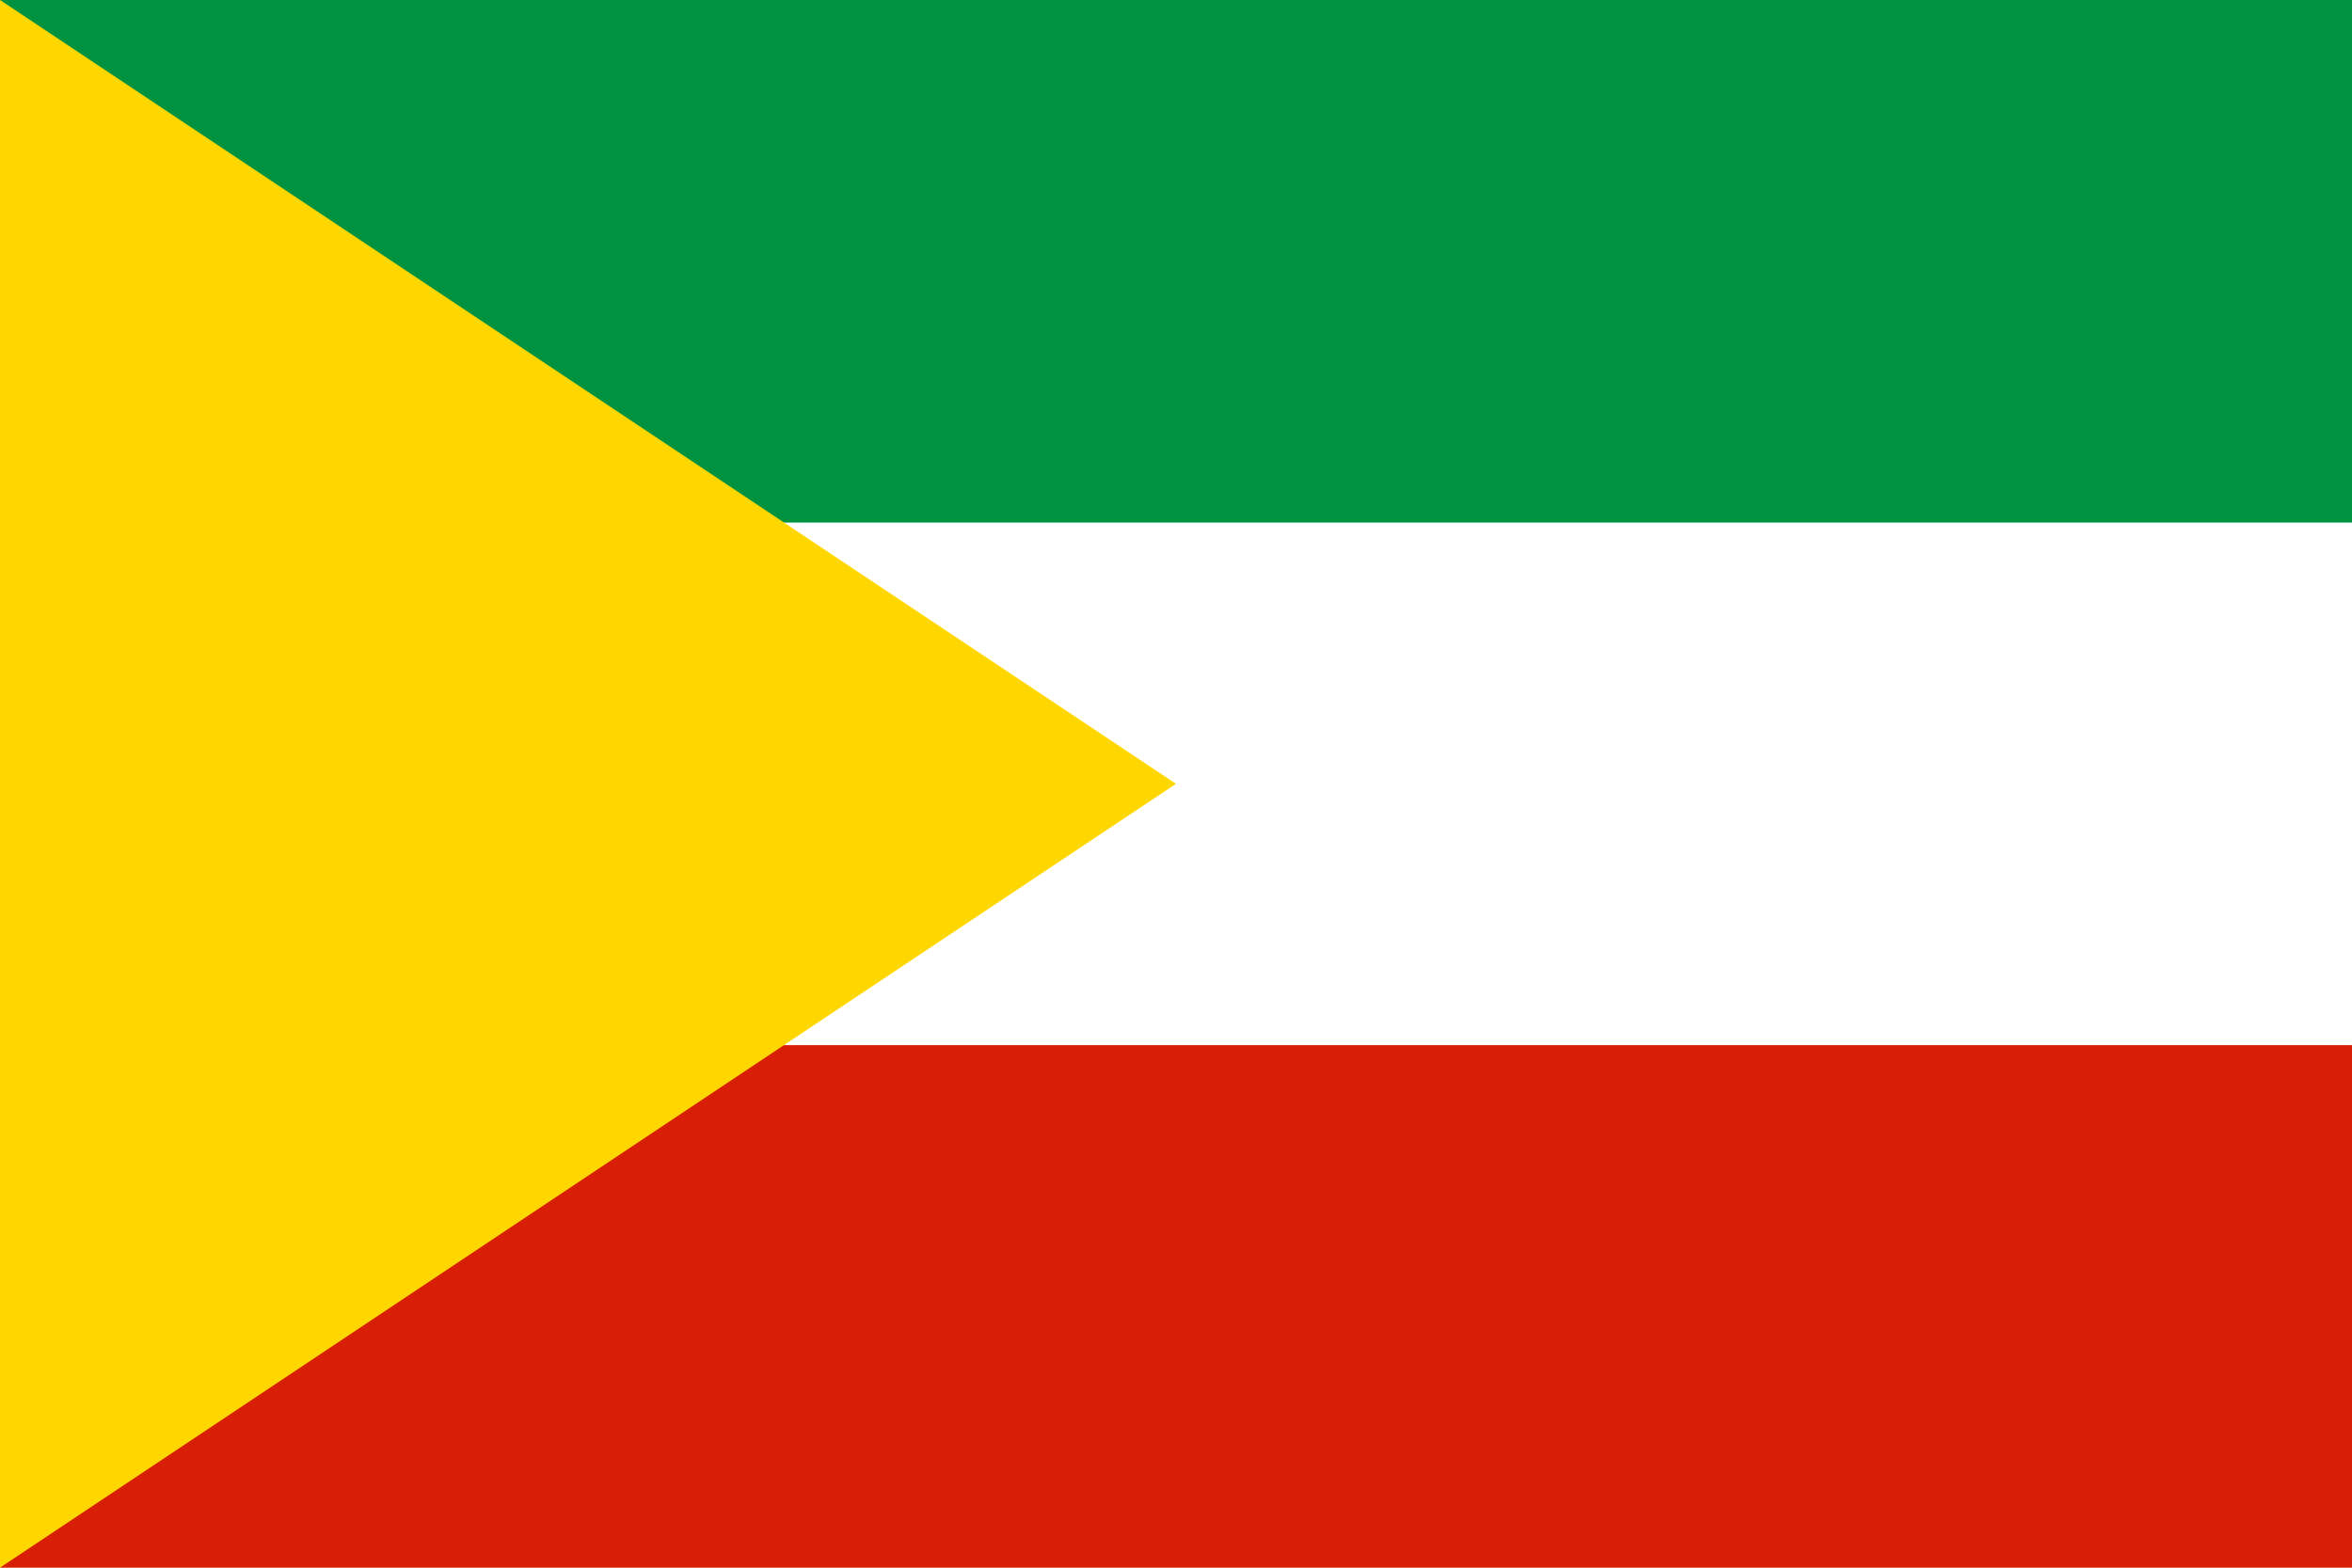 <svg height="800" viewBox="0 0 9 6" width="1200" xmlns="http://www.w3.org/2000/svg"><path d="m0 0h9v6h-9z" fill="#d81e05"/><path d="m0 0h9v4h-9z" fill="#fff"/><path d="m0 0h9v2h-9z" fill="#00923f"/><path d="m0 0 4.5 3-4.5 3z" fill="#ffd700"/></svg>